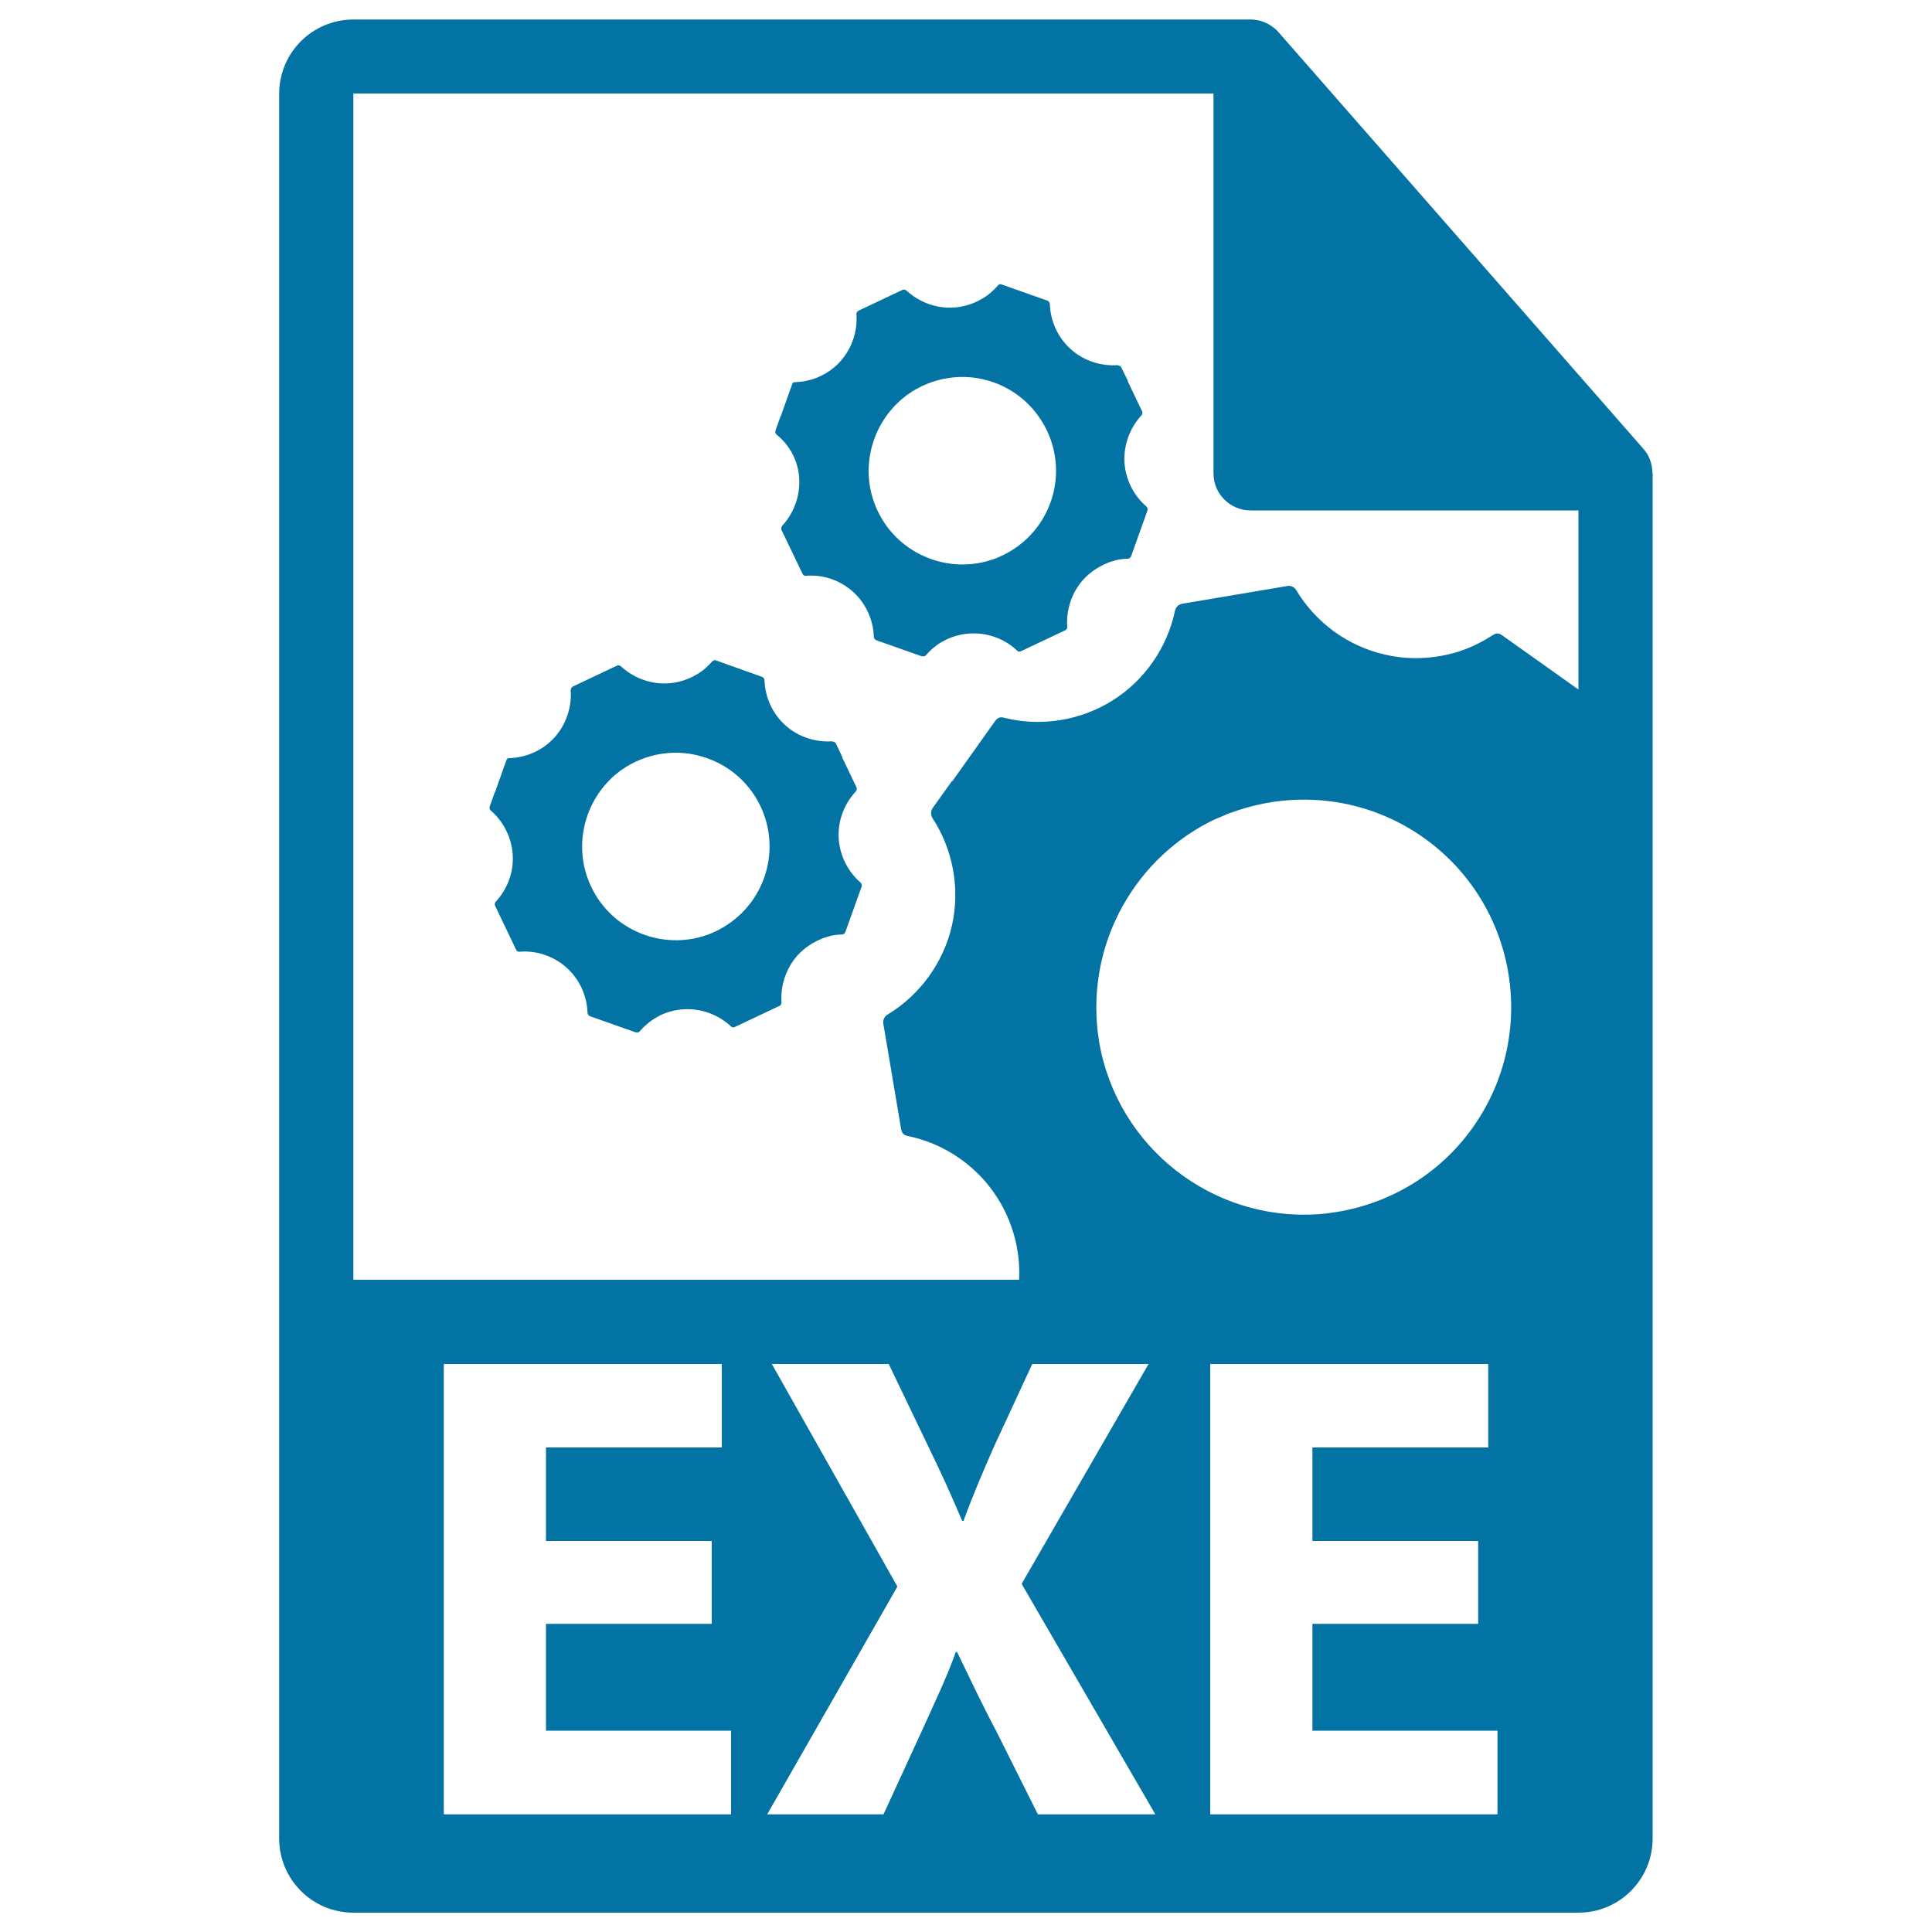 <svg xmlns="http://www.w3.org/2000/svg" viewBox="0 0 1000 1000" style="fill:#0273a2">
<title>EXE File Format Symbol SVG icon</title>
<g><g><path d="M855.3,244.8c-0.1-4.5-1.5-8.9-4.6-12.4l-189-215.8c0-0.1-0.1-0.1-0.1-0.1c-1.1-1.3-2.4-2.3-3.8-3.2c-0.4-0.3-0.8-0.5-1.3-0.8c-1.2-0.7-2.5-1.2-3.8-1.6c-0.4-0.1-0.7-0.2-1-0.3c-1.4-0.3-2.9-0.5-4.4-0.5H182.9c-21.2,0-38.4,17.2-38.4,38.4v903.1c0,21.2,17.2,38.4,38.4,38.4h634.1c21.2,0,38.4-17.2,38.4-38.4V247C855.5,246.3,855.4,245.6,855.3,244.8z M625.7,425.6c0.3-0.1,0.6-0.3,0.8-0.4c1.9-1,3.9-1.8,5.9-2.6c1.4-0.6,2.8-1.3,4.3-1.8c0.6-0.2,1.2-0.4,1.8-0.6c32-11.4,68.8-7.6,98.5,13.5c48.3,34.3,59.7,101.5,25.3,149.9c-17.4,24.5-43.3,39.4-70.9,43.8c-3.2,0.5-6.3,0.9-9.5,1.1c-0.1,0-0.2,0-0.2,0c-54.2,3.5-103.5-34.6-112.8-89.3C561.1,491.8,585.3,446.5,625.7,425.6z M182.9,48.4h445.2v196.6c0,10.6,8.6,19.2,19.2,19.2h169.7v92.7l-39.4-28c-2.5-1.8-3.9-0.8-5-0.1c0,0,0,0,0,0c-0.1,0-0.2,0-0.2,0.1c-6.2,4-12.9,7.1-19.8,9.1c-0.5,0.1-0.9,0.2-1.4,0.3c-1.8,0.5-3.6,0.9-5.4,1.2c-9.5,1.7-19.4,1.6-29-0.7c-19.1-4.3-35.8-16.5-45.9-33.4c-0.9-1.5-2.7-2.4-4.5-2.1l-54.5,9.2c-1.8,0.3-3.3,1.7-3.7,3.5c-4,19.2-15.8,36.2-32.4,46.6c-16.6,10.4-37.1,13.7-56.1,8.9c-1.2-0.3-2.9-0.7-4.7,1.8l-22.1,31.1c-0.1,0-0.1,0-0.2-0.1l-10,14c-1,1.5-1,3.5-0.1,5.1c10.8,16.4,14.4,36.8,10.1,55.8c-4.4,19.1-16.6,35.9-33.4,46c-1.5,0.9-2.4,2.8-2.1,4.6l9.2,54.5c0.5,3,2.2,3.4,3.5,3.7c19.1,3.9,36.2,15.7,46.6,32.4c7.9,12.6,11.7,27.3,11,42H182.9V48.4z M378.4,939.1H229.7V706h143.9v43.2h-91v48.4h85.8v42.9h-85.8v55.3h95.8V939.1L378.4,939.1z M537.2,939.1l-21.1-42.2c-8.6-16.3-14.2-28.4-20.7-41.8h-0.7c-4.8,13.5-10.7,25.6-18,41.8l-19.4,42.2h-60.2l67.4-117.9l-65-115.2H460l20.4,42.5c6.9,14.2,12.1,25.6,17.6,38.7h0.7c5.5-14.9,10-25.2,15.9-38.7l19.7-42.5h60.2l-65.7,113.8L598,939.1L537.2,939.1L537.2,939.1L537.2,939.1z M775.1,939.1H626.4V706h143.9v43.2h-91v48.4h85.8v42.9h-85.8v55.3h95.8L775.1,939.1L775.1,939.1z"/><path d="M445.4,456.8c-6.7-5.8-10.8-14.2-11.3-23c-0.5-8.9,2.8-17.6,8.8-24.1c0.6-0.6,0.7-1.5,0.4-2.2l-7.4-15.5c0,0,0.1-0.1,0.1-0.1l-3.3-7c-0.1-0.3-0.3-0.4-0.6-0.6c0,0-0.1-0.1-0.1-0.1c-0.1-0.1-0.2-0.2-0.3-0.2c-0.3-0.1-0.5-0.2-0.8-0.2c-0.1,0-0.2,0-0.2-0.1c-8.8,0.6-17.7-2.4-24.2-8.3c-6.6-5.9-10.5-14.4-10.8-23.3c0-0.8-0.6-1.6-1.4-1.8l-23.5-8.4c-1.3-0.5-1.8,0.1-2.2,0.6c0,0,0,0,0,0c0,0-0.1,0-0.1,0c-2.2,2.5-4.7,4.7-7.5,6.4c-0.2,0.1-0.4,0.2-0.6,0.3c-0.7,0.4-1.4,0.8-2.2,1.2c-3.9,1.9-8.2,3.1-12.7,3.3c-8.8,0.5-17.6-2.8-24.1-8.8c-0.6-0.5-1.5-0.7-2.2-0.3l-22.6,10.7c-0.8,0.4-1.2,1.2-1.2,2c0.6,8.8-2.4,17.7-8.3,24.3c-5.9,6.6-14.4,10.5-23.3,10.8c-0.6,0-1.4,0-1.8,1.4l-5.8,16.3c0,0-0.1,0-0.1,0l-2.6,7.3c-0.3,0.8,0,1.7,0.6,2.2c6.7,5.8,10.8,14.2,11.3,23c0.5,8.9-2.8,17.7-8.8,24.1c-0.5,0.6-0.7,1.5-0.3,2.2l10.8,22.6c0.6,1.2,1.4,1.2,2,1.1c8.8-0.7,17.7,2.4,24.2,8.3c6.6,5.9,10.5,14.4,10.8,23.3c0,0.8,0.6,1.5,1.3,1.8l23.5,8.3c0.2,0.1,0.3,0,0.5,0c1.1,0.3,1.5-0.2,1.9-0.7c1.5-1.7,3.1-3.2,4.9-4.6c0.1-0.1,0.2-0.1,0.2-0.2c0.8-0.6,1.6-1.1,2.4-1.6c0.6-0.4,1.3-0.7,1.9-1.1c0.3-0.2,0.6-0.3,0.9-0.5c3.9-1.9,8.2-3,12.6-3.2c8.8-0.5,17.6,2.8,24.1,8.8c0.4,0.4,1,0.9,2.2,0.3l22.6-10.7c0,0,0,0,0.1,0l0.1,0c0.8-0.4,1.2-1.1,1.2-2c-0.6-8.8,2.4-17.7,8.3-24.3c3.5-3.8,7.8-6.7,12.5-8.6c0.2-0.1,0.5-0.2,0.7-0.3c0.4-0.1,0.8-0.3,1.2-0.4c0.7-0.2,1.4-0.4,2-0.6c0.1,0,0.2,0,0.3-0.1c2-0.5,4.2-0.8,6.3-0.8c0.8,0,1.5-0.5,1.8-1.4l8.4-23.5C446.2,458.2,446,457.4,445.4,456.8z M395.5,454.4c-4.6,12.8-14,22.5-25.4,27.8c-1.3,0.6-2.6,1.2-4,1.7c0,0-0.1,0-0.1,0c-23.1,8.2-49.3-2.3-60-24.9c-9.3-19.5-4.3-42.2,10.6-56.3c0.1-0.1,0.2-0.2,0.3-0.3c0.7-0.7,1.5-1.3,2.2-1.9c0.6-0.4,1.1-0.9,1.6-1.3c0.2-0.2,0.5-0.3,0.7-0.5c12.5-8.9,29-11.8,44.5-6.3C391.3,401.3,404.5,429.1,395.5,454.4z"/><path d="M413.7,248c0.4,8.8-2.8,17.6-8.8,24.1c-0.5,0.6-0.7,1.5-0.4,2.2l10.8,22.5c0.6,1.3,1.4,1.2,2,1.2c8.8-0.7,17.7,2.4,24.2,8.3c6.6,5.9,10.5,14.4,10.8,23.3c0,0.8,0.6,1.5,1.3,1.8l23.5,8.3c0.2,0,0.3,0,0.4,0c1.1,0.2,1.5-0.3,1.9-0.7c1.5-1.7,3.1-3.3,4.9-4.6c0.1-0.1,0.2-0.1,0.2-0.2c0.8-0.6,1.6-1.1,2.4-1.6c0.6-0.4,1.3-0.7,1.9-1c0.3-0.2,0.6-0.3,0.9-0.5c3.9-1.9,8.2-3,12.6-3.2c8.8-0.5,17.7,2.7,24.1,8.8c0.4,0.4,1,0.9,2.2,0.3l22.6-10.7c0,0,0,0,0,0l0.1,0c0.8-0.4,1.2-1.1,1.1-2c-0.6-8.8,2.4-17.7,8.3-24.3c3.5-3.8,7.8-6.7,12.5-8.6c0.2-0.1,0.5-0.2,0.7-0.3c0.4-0.2,0.8-0.3,1.2-0.4c0.7-0.2,1.4-0.4,2-0.6c0.1,0,0.2,0,0.3-0.1c2.1-0.5,4.2-0.8,6.3-0.8c0.8,0,1.6-0.6,1.8-1.4l8.4-23.5c0.3-0.8,0-1.6-0.6-2.2c-6.7-5.8-10.8-14.2-11.3-23c-0.4-8.9,2.8-17.6,8.8-24.1c0.6-0.6,0.7-1.5,0.3-2.2l-7.4-15.5c0,0,0.1-0.1,0.1-0.1l-3.4-7c-0.1-0.3-0.4-0.4-0.6-0.6c0,0-0.1-0.1-0.1-0.1c-0.1-0.1-0.2-0.2-0.3-0.2c-0.3-0.1-0.5-0.2-0.8-0.2c-0.1,0-0.2-0.1-0.2-0.1c-8.8,0.6-17.7-2.4-24.2-8.3c-6.6-5.9-10.5-14.4-10.8-23.3c0-0.8-0.6-1.5-1.3-1.8l-23.5-8.3c-1.3-0.5-1.8,0.1-2.2,0.6c0,0,0,0,0,0c0,0-0.1,0-0.1,0.1c-2.2,2.5-4.7,4.7-7.5,6.4c-0.2,0.1-0.4,0.2-0.6,0.3c-0.7,0.4-1.4,0.8-2.2,1.2c-3.9,1.9-8.3,3.1-12.7,3.3c-8.8,0.5-17.6-2.8-24.1-8.8c-0.6-0.5-1.5-0.7-2.2-0.3l-22.6,10.7c-0.8,0.4-1.2,1.2-1.1,1.9c0.6,8.9-2.4,17.7-8.3,24.3c-5.9,6.6-14.4,10.5-23.3,10.8c-0.6,0-1.4,0-1.8,1.4l-5.8,16.3c0,0-0.1,0-0.1,0l-2.6,7.3c-0.3,0.8,0,1.7,0.6,2.2C409.2,230.8,413.3,239.2,413.7,248z M465,208.2c0.1-0.1,0.2-0.2,0.3-0.3c0.7-0.7,1.5-1.3,2.2-1.9c0.6-0.4,1.1-0.9,1.6-1.3c0.2-0.2,0.5-0.3,0.7-0.5c12.5-8.9,29-11.8,44.5-6.3c25.2,9,38.5,36.8,29.5,62c-4.6,12.8-13.9,22.5-25.4,27.8c-1.3,0.6-2.6,1.2-4,1.7c0,0-0.1,0-0.1,0c-23.1,8.2-49.3-2.3-60-24.9C445,245,450,222.3,465,208.2z"/></g></g>
</svg>